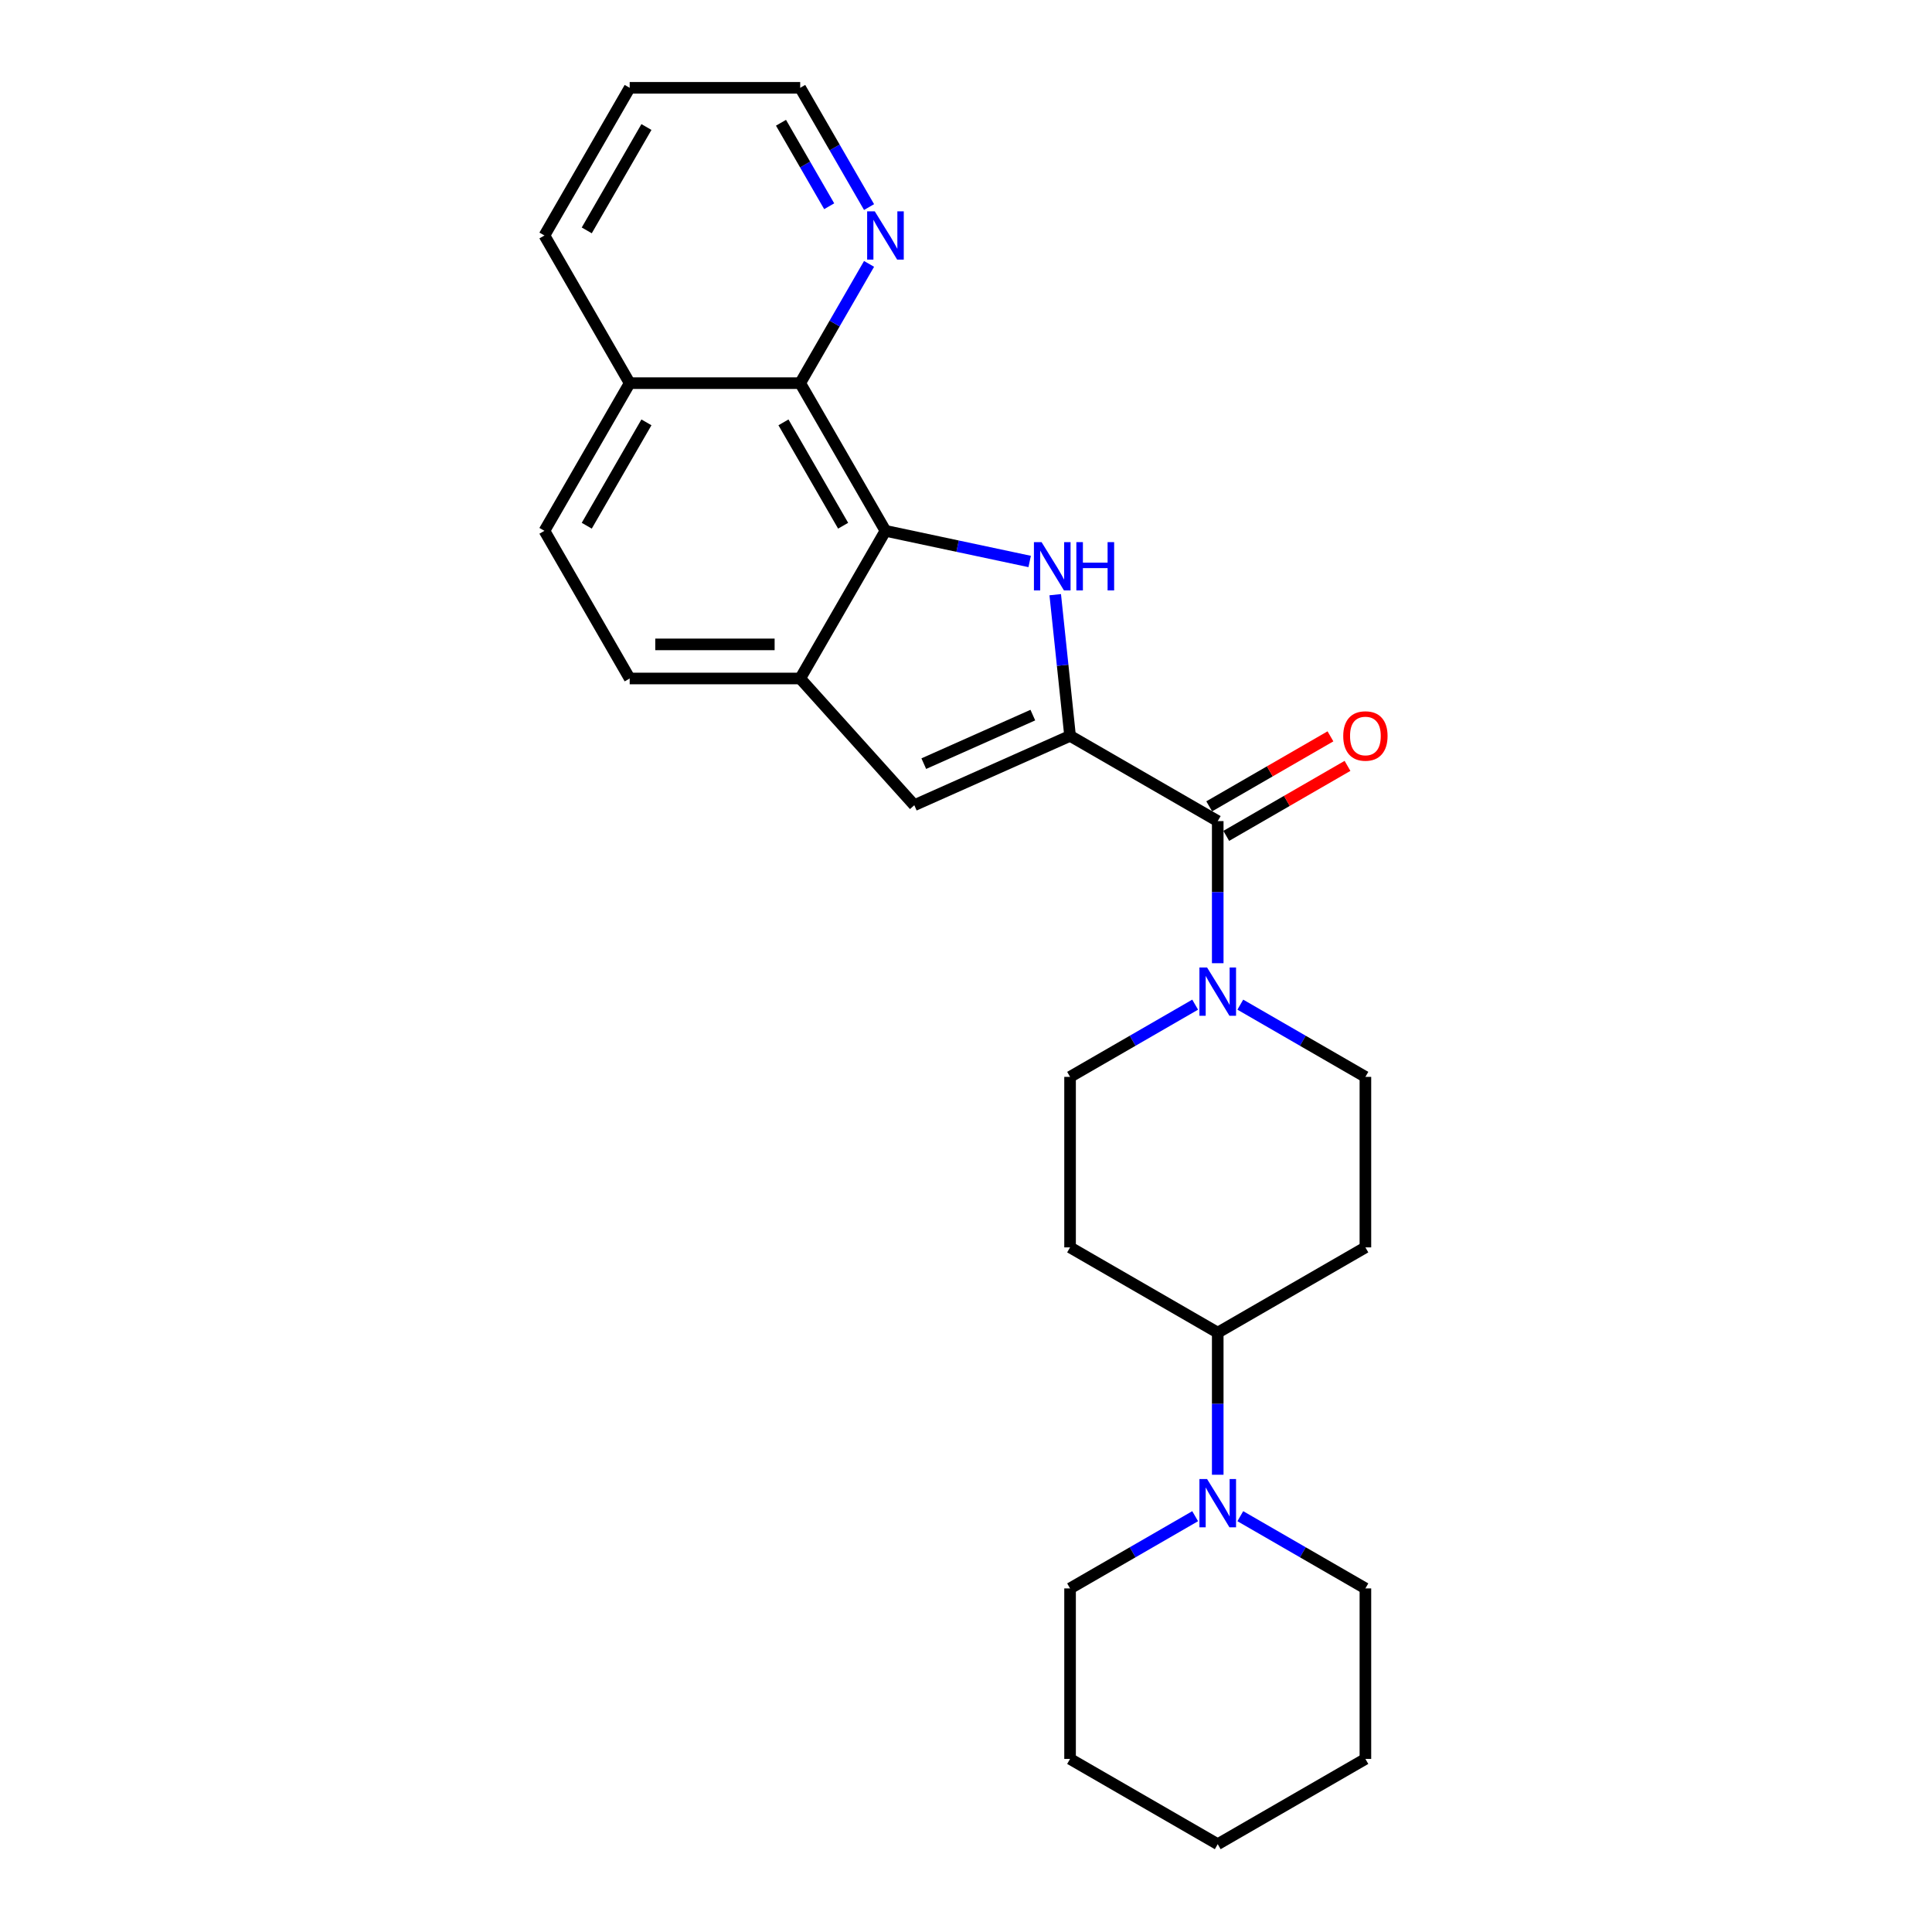<?xml version='1.0' encoding='iso-8859-1'?>
<svg version='1.1' baseProfile='full'
              xmlns='http://www.w3.org/2000/svg'
                      xmlns:rdkit='http://www.rdkit.org/xml'
                      xmlns:xlink='http://www.w3.org/1999/xlink'
                  xml:space='preserve'
width='1000px' height='1000px' viewBox='0 0 1000 1000'>
<!-- END OF HEADER -->
<rect style='opacity:1.0;fill:#FFFFFF;stroke:none' width='1000' height='1000' x='0' y='0'> </rect>
<path class='bond-0' d='M 553.864,380.876 L 550.024,344.341' style='fill:none;fill-rule:evenodd;stroke:#000000;stroke-width:6px;stroke-linecap:butt;stroke-linejoin:miter;stroke-opacity:1' />
<path class='bond-0' d='M 550.024,344.341 L 546.184,307.806' style='fill:none;fill-rule:evenodd;stroke:#0000FF;stroke-width:6px;stroke-linecap:butt;stroke-linejoin:miter;stroke-opacity:1' />
<path class='bond-2' d='M 553.864,380.876 L 630.297,425.004' style='fill:none;fill-rule:evenodd;stroke:#000000;stroke-width:6px;stroke-linecap:butt;stroke-linejoin:miter;stroke-opacity:1' />
<path class='bond-3' d='M 553.864,380.876 L 473.238,416.773' style='fill:none;fill-rule:evenodd;stroke:#000000;stroke-width:6px;stroke-linecap:butt;stroke-linejoin:miter;stroke-opacity:1' />
<path class='bond-3' d='M 534.591,370.135 L 478.152,395.263' style='fill:none;fill-rule:evenodd;stroke:#000000;stroke-width:6px;stroke-linecap:butt;stroke-linejoin:miter;stroke-opacity:1' />
<path class='bond-1' d='M 532.954,290.619 L 495.632,282.686' style='fill:none;fill-rule:evenodd;stroke:#0000FF;stroke-width:6px;stroke-linecap:butt;stroke-linejoin:miter;stroke-opacity:1' />
<path class='bond-1' d='M 495.632,282.686 L 458.311,274.753' style='fill:none;fill-rule:evenodd;stroke:#000000;stroke-width:6px;stroke-linecap:butt;stroke-linejoin:miter;stroke-opacity:1' />
<path class='bond-6' d='M 458.311,274.753 L 414.182,198.32' style='fill:none;fill-rule:evenodd;stroke:#000000;stroke-width:6px;stroke-linecap:butt;stroke-linejoin:miter;stroke-opacity:1' />
<path class='bond-6' d='M 436.405,272.113 L 405.515,218.611' style='fill:none;fill-rule:evenodd;stroke:#000000;stroke-width:6px;stroke-linecap:butt;stroke-linejoin:miter;stroke-opacity:1' />
<path class='bond-26' d='M 458.311,274.753 L 414.182,351.185' style='fill:none;fill-rule:evenodd;stroke:#000000;stroke-width:6px;stroke-linecap:butt;stroke-linejoin:miter;stroke-opacity:1' />
<path class='bond-4' d='M 630.297,425.004 L 630.297,461.781' style='fill:none;fill-rule:evenodd;stroke:#000000;stroke-width:6px;stroke-linecap:butt;stroke-linejoin:miter;stroke-opacity:1' />
<path class='bond-4' d='M 630.297,461.781 L 630.297,498.557' style='fill:none;fill-rule:evenodd;stroke:#0000FF;stroke-width:6px;stroke-linecap:butt;stroke-linejoin:miter;stroke-opacity:1' />
<path class='bond-14' d='M 634.71,432.647 L 666.086,414.532' style='fill:none;fill-rule:evenodd;stroke:#000000;stroke-width:6px;stroke-linecap:butt;stroke-linejoin:miter;stroke-opacity:1' />
<path class='bond-14' d='M 666.086,414.532 L 697.463,396.417' style='fill:none;fill-rule:evenodd;stroke:#FF0000;stroke-width:6px;stroke-linecap:butt;stroke-linejoin:miter;stroke-opacity:1' />
<path class='bond-14' d='M 625.884,417.361 L 657.261,399.246' style='fill:none;fill-rule:evenodd;stroke:#000000;stroke-width:6px;stroke-linecap:butt;stroke-linejoin:miter;stroke-opacity:1' />
<path class='bond-14' d='M 657.261,399.246 L 688.637,381.13' style='fill:none;fill-rule:evenodd;stroke:#FF0000;stroke-width:6px;stroke-linecap:butt;stroke-linejoin:miter;stroke-opacity:1' />
<path class='bond-5' d='M 473.238,416.773 L 414.182,351.185' style='fill:none;fill-rule:evenodd;stroke:#000000;stroke-width:6px;stroke-linecap:butt;stroke-linejoin:miter;stroke-opacity:1' />
<path class='bond-12' d='M 618.612,520.007 L 586.238,538.698' style='fill:none;fill-rule:evenodd;stroke:#0000FF;stroke-width:6px;stroke-linecap:butt;stroke-linejoin:miter;stroke-opacity:1' />
<path class='bond-12' d='M 586.238,538.698 L 553.864,557.389' style='fill:none;fill-rule:evenodd;stroke:#000000;stroke-width:6px;stroke-linecap:butt;stroke-linejoin:miter;stroke-opacity:1' />
<path class='bond-13' d='M 641.982,520.007 L 674.356,538.698' style='fill:none;fill-rule:evenodd;stroke:#0000FF;stroke-width:6px;stroke-linecap:butt;stroke-linejoin:miter;stroke-opacity:1' />
<path class='bond-13' d='M 674.356,538.698 L 706.73,557.389' style='fill:none;fill-rule:evenodd;stroke:#000000;stroke-width:6px;stroke-linecap:butt;stroke-linejoin:miter;stroke-opacity:1' />
<path class='bond-15' d='M 414.182,351.185 L 325.925,351.185' style='fill:none;fill-rule:evenodd;stroke:#000000;stroke-width:6px;stroke-linecap:butt;stroke-linejoin:miter;stroke-opacity:1' />
<path class='bond-15' d='M 400.944,333.534 L 339.164,333.534' style='fill:none;fill-rule:evenodd;stroke:#000000;stroke-width:6px;stroke-linecap:butt;stroke-linejoin:miter;stroke-opacity:1' />
<path class='bond-9' d='M 414.182,198.32 L 432.002,167.455' style='fill:none;fill-rule:evenodd;stroke:#000000;stroke-width:6px;stroke-linecap:butt;stroke-linejoin:miter;stroke-opacity:1' />
<path class='bond-9' d='M 432.002,167.455 L 449.822,136.591' style='fill:none;fill-rule:evenodd;stroke:#0000FF;stroke-width:6px;stroke-linecap:butt;stroke-linejoin:miter;stroke-opacity:1' />
<path class='bond-16' d='M 414.182,198.32 L 325.925,198.32' style='fill:none;fill-rule:evenodd;stroke:#000000;stroke-width:6px;stroke-linecap:butt;stroke-linejoin:miter;stroke-opacity:1' />
<path class='bond-7' d='M 630.297,763.328 L 630.297,726.551' style='fill:none;fill-rule:evenodd;stroke:#0000FF;stroke-width:6px;stroke-linecap:butt;stroke-linejoin:miter;stroke-opacity:1' />
<path class='bond-7' d='M 630.297,726.551 L 630.297,689.775' style='fill:none;fill-rule:evenodd;stroke:#000000;stroke-width:6px;stroke-linecap:butt;stroke-linejoin:miter;stroke-opacity:1' />
<path class='bond-18' d='M 618.612,784.778 L 586.238,803.469' style='fill:none;fill-rule:evenodd;stroke:#0000FF;stroke-width:6px;stroke-linecap:butt;stroke-linejoin:miter;stroke-opacity:1' />
<path class='bond-18' d='M 586.238,803.469 L 553.864,822.16' style='fill:none;fill-rule:evenodd;stroke:#000000;stroke-width:6px;stroke-linecap:butt;stroke-linejoin:miter;stroke-opacity:1' />
<path class='bond-19' d='M 641.982,784.778 L 674.356,803.469' style='fill:none;fill-rule:evenodd;stroke:#0000FF;stroke-width:6px;stroke-linecap:butt;stroke-linejoin:miter;stroke-opacity:1' />
<path class='bond-19' d='M 674.356,803.469 L 706.73,822.16' style='fill:none;fill-rule:evenodd;stroke:#000000;stroke-width:6px;stroke-linecap:butt;stroke-linejoin:miter;stroke-opacity:1' />
<path class='bond-8' d='M 630.297,689.775 L 706.73,645.646' style='fill:none;fill-rule:evenodd;stroke:#000000;stroke-width:6px;stroke-linecap:butt;stroke-linejoin:miter;stroke-opacity:1' />
<path class='bond-28' d='M 630.297,689.775 L 553.864,645.646' style='fill:none;fill-rule:evenodd;stroke:#000000;stroke-width:6px;stroke-linecap:butt;stroke-linejoin:miter;stroke-opacity:1' />
<path class='bond-20' d='M 449.822,107.184 L 432.002,76.319' style='fill:none;fill-rule:evenodd;stroke:#0000FF;stroke-width:6px;stroke-linecap:butt;stroke-linejoin:miter;stroke-opacity:1' />
<path class='bond-20' d='M 432.002,76.319 L 414.182,45.455' style='fill:none;fill-rule:evenodd;stroke:#000000;stroke-width:6px;stroke-linecap:butt;stroke-linejoin:miter;stroke-opacity:1' />
<path class='bond-20' d='M 429.189,106.75 L 416.715,85.145' style='fill:none;fill-rule:evenodd;stroke:#0000FF;stroke-width:6px;stroke-linecap:butt;stroke-linejoin:miter;stroke-opacity:1' />
<path class='bond-20' d='M 416.715,85.145 L 404.242,63.54' style='fill:none;fill-rule:evenodd;stroke:#000000;stroke-width:6px;stroke-linecap:butt;stroke-linejoin:miter;stroke-opacity:1' />
<path class='bond-10' d='M 553.864,645.646 L 553.864,557.389' style='fill:none;fill-rule:evenodd;stroke:#000000;stroke-width:6px;stroke-linecap:butt;stroke-linejoin:miter;stroke-opacity:1' />
<path class='bond-11' d='M 706.73,645.646 L 706.73,557.389' style='fill:none;fill-rule:evenodd;stroke:#000000;stroke-width:6px;stroke-linecap:butt;stroke-linejoin:miter;stroke-opacity:1' />
<path class='bond-17' d='M 325.925,351.185 L 281.797,274.753' style='fill:none;fill-rule:evenodd;stroke:#000000;stroke-width:6px;stroke-linecap:butt;stroke-linejoin:miter;stroke-opacity:1' />
<path class='bond-21' d='M 325.925,198.32 L 281.797,121.887' style='fill:none;fill-rule:evenodd;stroke:#000000;stroke-width:6px;stroke-linecap:butt;stroke-linejoin:miter;stroke-opacity:1' />
<path class='bond-27' d='M 325.925,198.32 L 281.797,274.753' style='fill:none;fill-rule:evenodd;stroke:#000000;stroke-width:6px;stroke-linecap:butt;stroke-linejoin:miter;stroke-opacity:1' />
<path class='bond-27' d='M 334.593,218.611 L 303.703,272.113' style='fill:none;fill-rule:evenodd;stroke:#000000;stroke-width:6px;stroke-linecap:butt;stroke-linejoin:miter;stroke-opacity:1' />
<path class='bond-23' d='M 553.864,822.16 L 553.864,910.417' style='fill:none;fill-rule:evenodd;stroke:#000000;stroke-width:6px;stroke-linecap:butt;stroke-linejoin:miter;stroke-opacity:1' />
<path class='bond-22' d='M 706.73,822.16 L 706.73,910.417' style='fill:none;fill-rule:evenodd;stroke:#000000;stroke-width:6px;stroke-linecap:butt;stroke-linejoin:miter;stroke-opacity:1' />
<path class='bond-29' d='M 414.182,45.455 L 325.925,45.455' style='fill:none;fill-rule:evenodd;stroke:#000000;stroke-width:6px;stroke-linecap:butt;stroke-linejoin:miter;stroke-opacity:1' />
<path class='bond-24' d='M 281.797,121.887 L 325.925,45.455' style='fill:none;fill-rule:evenodd;stroke:#000000;stroke-width:6px;stroke-linecap:butt;stroke-linejoin:miter;stroke-opacity:1' />
<path class='bond-24' d='M 303.703,119.248 L 334.593,65.745' style='fill:none;fill-rule:evenodd;stroke:#000000;stroke-width:6px;stroke-linecap:butt;stroke-linejoin:miter;stroke-opacity:1' />
<path class='bond-25' d='M 706.73,910.417 L 630.297,954.545' style='fill:none;fill-rule:evenodd;stroke:#000000;stroke-width:6px;stroke-linecap:butt;stroke-linejoin:miter;stroke-opacity:1' />
<path class='bond-30' d='M 553.864,910.417 L 630.297,954.545' style='fill:none;fill-rule:evenodd;stroke:#000000;stroke-width:6px;stroke-linecap:butt;stroke-linejoin:miter;stroke-opacity:1' />
<path  class='atom-1' d='M 539.114 280.605
L 547.304 293.844
Q 548.116 295.15, 549.422 297.515
Q 550.729 299.88, 550.799 300.022
L 550.799 280.605
L 554.118 280.605
L 554.118 305.599
L 550.693 305.599
L 541.903 291.125
Q 540.879 289.431, 539.785 287.489
Q 538.726 285.548, 538.408 284.947
L 538.408 305.599
L 535.16 305.599
L 535.16 280.605
L 539.114 280.605
' fill='#0000FF'/>
<path  class='atom-1' d='M 557.118 280.605
L 560.508 280.605
L 560.508 291.231
L 573.287 291.231
L 573.287 280.605
L 576.676 280.605
L 576.676 305.599
L 573.287 305.599
L 573.287 294.055
L 560.508 294.055
L 560.508 305.599
L 557.118 305.599
L 557.118 280.605
' fill='#0000FF'/>
<path  class='atom-5' d='M 624.772 500.764
L 632.962 514.002
Q 633.774 515.309, 635.081 517.674
Q 636.387 520.039, 636.457 520.18
L 636.457 500.764
L 639.776 500.764
L 639.776 525.758
L 636.351 525.758
L 627.561 511.284
Q 626.537 509.59, 625.443 507.648
Q 624.384 505.706, 624.066 505.106
L 624.066 525.758
L 620.818 525.758
L 620.818 500.764
L 624.772 500.764
' fill='#0000FF'/>
<path  class='atom-8' d='M 624.772 765.535
L 632.962 778.773
Q 633.774 780.079, 635.081 782.445
Q 636.387 784.81, 636.457 784.951
L 636.457 765.535
L 639.776 765.535
L 639.776 790.529
L 636.351 790.529
L 627.561 776.055
Q 626.537 774.36, 625.443 772.419
Q 624.384 770.477, 624.066 769.877
L 624.066 790.529
L 620.818 790.529
L 620.818 765.535
L 624.772 765.535
' fill='#0000FF'/>
<path  class='atom-10' d='M 452.786 109.39
L 460.976 122.629
Q 461.788 123.935, 463.094 126.3
Q 464.4 128.665, 464.471 128.807
L 464.471 109.39
L 467.789 109.39
L 467.789 134.384
L 464.365 134.384
L 455.575 119.91
Q 454.551 118.216, 453.457 116.274
Q 452.397 114.332, 452.08 113.732
L 452.08 134.384
L 448.832 134.384
L 448.832 109.39
L 452.786 109.39
' fill='#0000FF'/>
<path  class='atom-15' d='M 695.256 380.946
Q 695.256 374.945, 698.222 371.591
Q 701.187 368.237, 706.73 368.237
Q 712.272 368.237, 715.238 371.591
Q 718.203 374.945, 718.203 380.946
Q 718.203 387.018, 715.202 390.478
Q 712.202 393.902, 706.73 393.902
Q 701.222 393.902, 698.222 390.478
Q 695.256 387.054, 695.256 380.946
M 706.73 391.078
Q 710.542 391.078, 712.59 388.536
Q 714.673 385.959, 714.673 380.946
Q 714.673 376.039, 712.59 373.568
Q 710.542 371.062, 706.73 371.062
Q 702.917 371.062, 700.834 373.533
Q 698.787 376.004, 698.787 380.946
Q 698.787 385.995, 700.834 388.536
Q 702.917 391.078, 706.73 391.078
' fill='#FF0000'/>
</svg>
